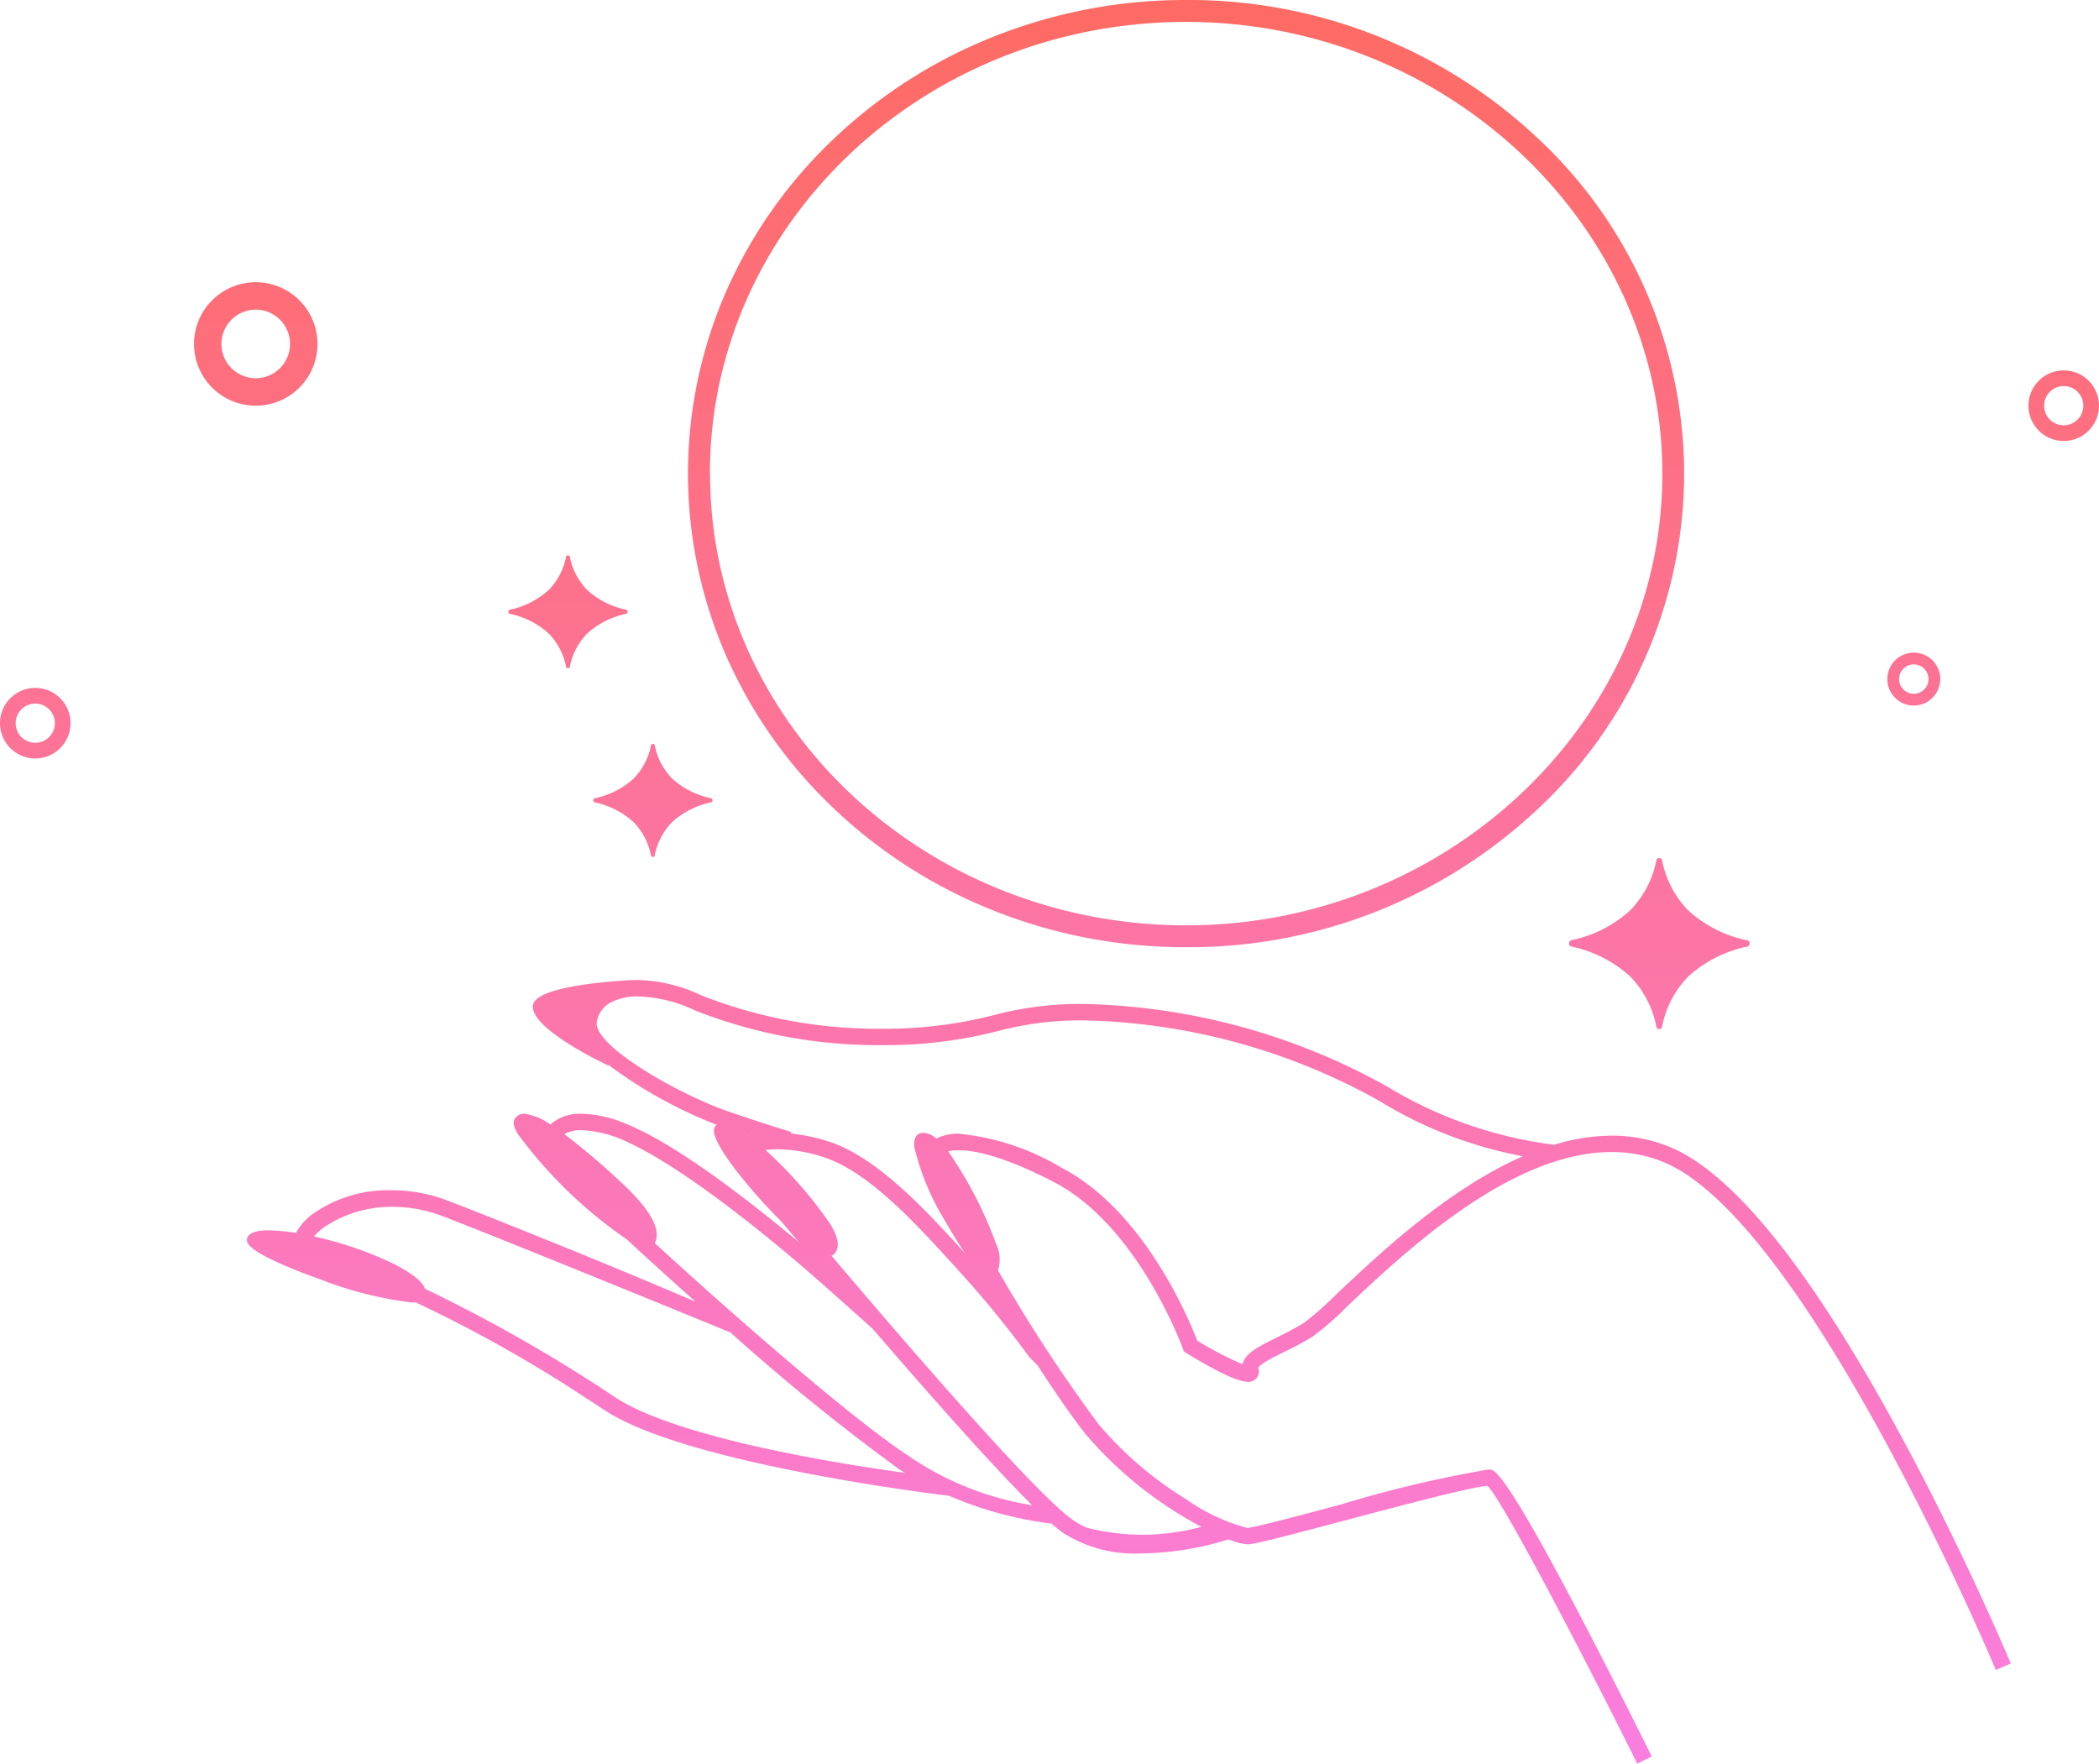 <svg xmlns="http://www.w3.org/2000/svg" xmlns:xlink="http://www.w3.org/1999/xlink" width="119" height="100" viewBox="0 0 119 100">
  <defs>
    <linearGradient id="linear-gradient" x1="0.5" y1="1" x2="0.5" gradientUnits="objectBoundingBox">
      <stop offset="0" stop-color="#fa7ee0"/>
      <stop offset="1" stop-color="#fe6b63"/>
    </linearGradient>
  </defs>
  <path id="icon-family" d="M92.733,99.81c-3.531-7.093-7.7-14.965-8.4-15.566-.744,0-5.36,1.233-8.121,1.967l-.015,0c-3.449.918-5,1.322-5.432,1.341h-.04a3.411,3.411,0,0,1-1.072-.281l-.2.063a17.3,17.3,0,0,1-4.769.736,7.538,7.538,0,0,1-4.4-1.156,7.872,7.872,0,0,1-.661-.533,21.245,21.245,0,0,1-5.813-1.578c-1.487-.181-15.017-1.895-19.5-4.835q-.59-.386-1.182-.77a77.566,77.566,0,0,0-9.58-5.371,1.781,1.781,0,0,1-.229.013h0a21.253,21.253,0,0,1-5.08-1.278c-.859-.3-3.7-1.347-4.16-2.031a.365.365,0,0,1-.049-.379c.131-.272.519-.4,1.188-.4a10.011,10.011,0,0,1,1.563.151,3.2,3.2,0,0,1,1.156-1.217,7.4,7.4,0,0,1,4.211-1.208h.1a8.95,8.95,0,0,1,3.215.62c1.343.517,3.567,1.4,6.608,2.634,3.015,1.22,5.618,2.323,7.358,3.064-.627-.557-2.236-1.994-3.9-3.536a25.706,25.706,0,0,1-6.174-5.975c-.23-.4-.286-.655-.18-.841a.6.6,0,0,1,.559-.3,3.17,3.17,0,0,1,1.472.614c.024-.025.05-.049.076-.073A2.524,2.524,0,0,1,33,63.143a6.833,6.833,0,0,1,2.5.574c.18.073.368.155.559.244,2.939,1.363,6.977,4.576,9.229,6.463l-.972-1.152c-1.868-1.859-3.955-4.448-3.836-5.242a.385.385,0,0,1,.152-.262,25.668,25.668,0,0,1-6.173-3.426l.072.091-.8-.4a19.874,19.874,0,0,1-1.749-1.021c-1.224-.811-1.8-1.461-1.772-1.985.069-1.176,5-1.429,5.685-1.468l-.035.01c.107-.006.217-.01.328-.01a8.818,8.818,0,0,1,3.556.864,27.324,27.324,0,0,0,10.292,1.9,24.708,24.708,0,0,0,6.451-.81,19.087,19.087,0,0,1,4.963-.594A36.852,36.852,0,0,1,78.647,61.6a24.02,24.02,0,0,0,9.457,3.3,11.307,11.307,0,0,1,3.269-.515,8.611,8.611,0,0,1,3.271.631c3.559,1.453,7.888,6.8,12.869,15.907,3.673,6.711,6.377,13.125,6.4,13.189l.082.2-.846.364-.082-.2c-.106-.253-10.707-25.3-18.771-28.6a7.705,7.705,0,0,0-2.929-.562c-5.723,0-11.732,5.674-14.962,8.722A17.116,17.116,0,0,1,74.387,75.8c-.617.371-1.187.653-1.69.9-.593.294-1.4.7-1.354.884a.585.585,0,0,1-.2.641.561.561,0,0,1-.373.117c-.562,0-1.71-.533-3.508-1.628l-.14-.086-.055-.155c-.025-.069-2.539-6.983-7.309-9.452-2.888-1.5-4.528-1.809-5.4-1.809a2.448,2.448,0,0,0-.6.064,23.044,23.044,0,0,1,2.722,5.262,2.035,2.035,0,0,1,.1,1.485l.072.121a88.2,88.2,0,0,0,5.63,8.6,20.648,20.648,0,0,0,4.943,4.239,10.974,10.974,0,0,0,3.48,1.641c.383-.016,2.969-.7,5.25-1.311a68.887,68.887,0,0,1,8.412-2,.864.864,0,0,1,.174.014.373.373,0,0,1,.068.022c.99.4,5.407,8.944,8.938,16.037l.095.19-.822.418ZM43.4,65.2a23.763,23.763,0,0,1,3.713,4.258c.383.664.48,1.149.293,1.483a.638.638,0,0,1-.262.255c7.311,8.618,12.1,13.872,13.667,14.967a4.481,4.481,0,0,0,.828.455,12.726,12.726,0,0,0,6.475-.057,22.376,22.376,0,0,1-6.541-5.223c-.684-.853-1.661-2.255-2.749-3.928l-.471-.473a56.784,56.784,0,0,0-4-4.892l-.178-.2c-2.335-2.564-4.98-5.471-7.587-6.277a8.656,8.656,0,0,0-2.541-.411A5.468,5.468,0,0,0,43.4,65.2ZM32,64.3a40.869,40.869,0,0,1,3.223,2.739c1.4,1.292,2.075,2.325,2.006,3.07a.882.882,0,0,1-.11.362C41.863,74.832,48.45,80.536,51.452,82.5a17.145,17.145,0,0,0,7.063,2.837c-2.2-2.181-5.62-6.034-9.028-9.99-.986-.886-2.475-2.219-3.543-3.15-1.519-1.322-6.751-5.762-10.27-7.4a6.737,6.737,0,0,0-2.687-.725A1.876,1.876,0,0,0,32,64.3Zm-13.454,5.16a3.337,3.337,0,0,0-.745.641A20.724,20.724,0,0,1,22.213,71.6c1.111.555,1.732,1.037,1.883,1.466a87.627,87.627,0,0,1,10.855,6.2c3.608,2.3,12.786,3.744,16.349,4.235-.116-.073-.233-.147-.349-.223a120.4,120.4,0,0,1-9.538-7.735c-3.572-1.466-12.706-5.2-16.275-6.577a7.991,7.991,0,0,0-2.875-.546A6.866,6.866,0,0,0,18.547,69.463ZM60.178,66.2c4.746,2.457,7.31,8.791,7.7,9.806a19.5,19.5,0,0,0,2.564,1.338c.138-.622.91-1,1.853-1.472.488-.241,1.04-.515,1.626-.868a18.585,18.585,0,0,0,1.867-1.652c2.4-2.263,6.286-5.935,10.553-7.8a23.845,23.845,0,0,1-8.15-3.142A35.818,35.818,0,0,0,61.473,57.85a18.257,18.257,0,0,0-4.748.566,25.462,25.462,0,0,1-6.651.835,28.17,28.17,0,0,1-10.7-1.977,7.969,7.969,0,0,0-3.186-.781,3.236,3.236,0,0,0-1.517.319,1.529,1.529,0,0,0-.834,1.1c-.256,1.363,4.694,4.142,7.368,5.069,1.809.628,3.092,1.022,3.443,1.128l.219.074-.023.084a10.351,10.351,0,0,1,2.022.413c.184.057.374.125.567.2,2.592,1.057,5.084,3.759,7.294,6.185-.423-.608-.827-1.291-1.067-1.712a14.645,14.645,0,0,1-1.827-4.323c-.056-.6.211-.755.374-.792a.676.676,0,0,1,.148-.016,1.215,1.215,0,0,1,.728.326l.021-.012a2.72,2.72,0,0,1,1.268-.261A13.97,13.97,0,0,1,60.178,66.2ZM42.45,64.408l.023-.007-.062-.021ZM93.9,58.174a5.623,5.623,0,0,0-1.478-2.814,7.134,7.134,0,0,0-3.278-1.684.192.192,0,1,1,0-.384,7.076,7.076,0,0,0,3.278-1.682A5.607,5.607,0,0,0,93.9,48.8a.168.168,0,0,1,.335,0,5.6,5.6,0,0,0,1.477,2.814,7.088,7.088,0,0,0,3.278,1.683.192.192,0,1,1,0,.383,7.121,7.121,0,0,0-3.278,1.684,5.6,5.6,0,0,0-1.477,2.814.167.167,0,0,1-.334,0Zm-37.644-6.58a28.257,28.257,0,0,1-8.978-5.753,26.734,26.734,0,0,1-6.053-8.535,25.725,25.725,0,0,1,0-20.91,26.725,26.725,0,0,1,6.053-8.535A28.257,28.257,0,0,1,56.252,2.11,29.306,29.306,0,0,1,67.242,0,28.841,28.841,0,0,1,87.054,7.718a26.069,26.069,0,0,1,8.424,18.69l0,.444,0,.445a26.069,26.069,0,0,1-8.424,18.69A28.841,28.841,0,0,1,67.242,53.7,29.306,29.306,0,0,1,56.252,51.594Zm-16-24.743c0,14.122,12.11,25.61,26.995,25.61,14.645,0,26.753-11.3,26.99-25.187l0-.424,0-.423C93.994,12.541,81.887,1.242,67.242,1.242,52.357,1.242,40.247,12.731,40.247,26.852ZM36.9,48.472a3.725,3.725,0,0,0-.976-1.859A4.709,4.709,0,0,0,33.764,45.5a.127.127,0,1,1,0-.254,4.688,4.688,0,0,0,2.165-1.111,3.712,3.712,0,0,0,.975-1.859.11.11,0,0,1,.111-.105.108.108,0,0,1,.111.105,3.7,3.7,0,0,0,.976,1.859,4.693,4.693,0,0,0,2.165,1.111.131.131,0,0,1,.133.127.129.129,0,0,1-.133.126A4.706,4.706,0,0,0,38.1,46.613a3.71,3.71,0,0,0-.976,1.859.11.11,0,0,1-.221,0ZM0,41a2,2,0,1,1,2,2A2,2,0,0,1,0,41Zm.889,0A1.111,1.111,0,1,0,2,39.889,1.113,1.113,0,0,0,.889,41ZM107,38.5a1.5,1.5,0,1,1,1.5,1.5A1.5,1.5,0,0,1,107,38.5Zm.667,0a.833.833,0,1,0,.833-.833A.834.834,0,0,0,107.667,38.5Zm-75.578-.72a3.719,3.719,0,0,0-.976-1.859,4.707,4.707,0,0,0-2.164-1.111.127.127,0,1,1,0-.254,4.68,4.68,0,0,0,2.164-1.111,3.7,3.7,0,0,0,.976-1.858.108.108,0,0,1,.111-.105.107.107,0,0,1,.11.105,3.708,3.708,0,0,0,.976,1.858,4.678,4.678,0,0,0,2.165,1.111.132.132,0,0,1,.132.127.13.13,0,0,1-.132.127,4.709,4.709,0,0,0-2.165,1.111,3.719,3.719,0,0,0-.976,1.859.106.106,0,0,1-.11.105A.108.108,0,0,1,32.089,37.78ZM115,23a2,2,0,1,1,2,2A2,2,0,0,1,115,23Zm.889,0A1.111,1.111,0,1,0,117,21.889,1.112,1.112,0,0,0,115.889,23ZM11,19.5A3.5,3.5,0,1,1,14.5,23,3.5,3.5,0,0,1,11,19.5Zm1.555,0A1.944,1.944,0,1,0,14.5,17.555,1.947,1.947,0,0,0,12.555,19.5Z" fill="url(#linear-gradient)"/>
</svg>
